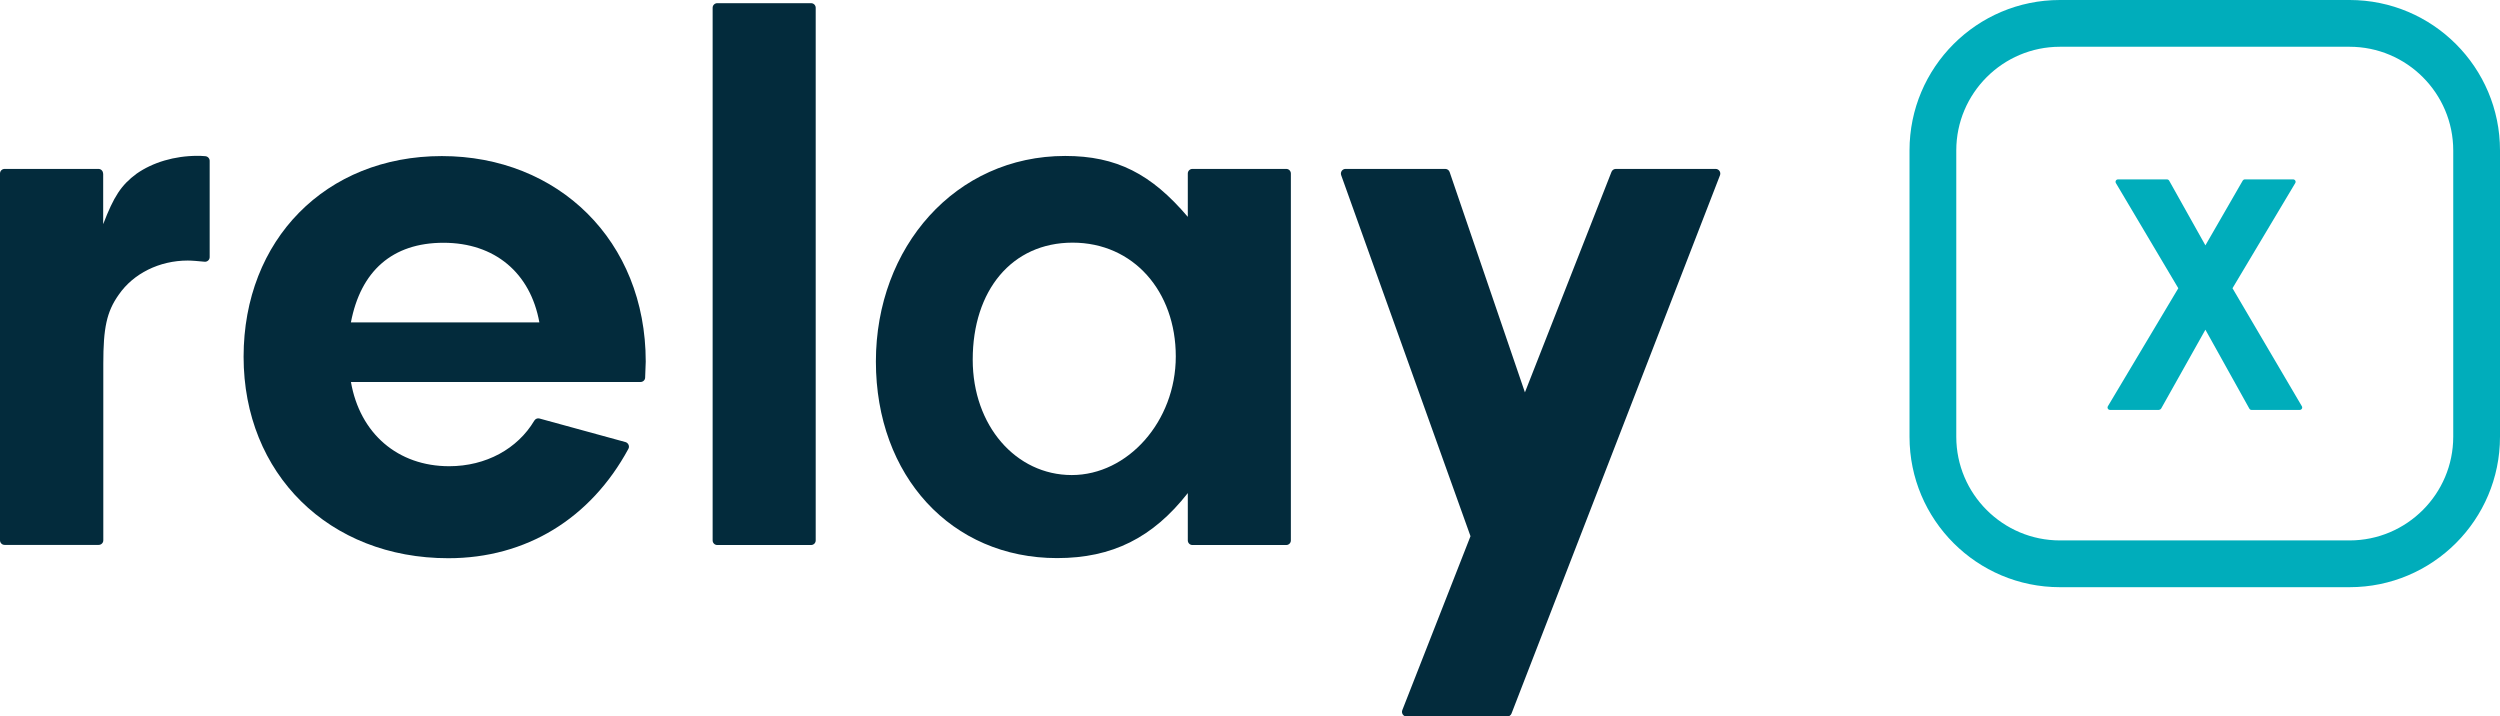 <svg xmlns="http://www.w3.org/2000/svg" id="Layer_2" viewBox="0 0 212.24 60.82"><g id="Layer_1-2"><path d="M199.47,3.97c4.85,0,8.8,3.95,8.8,8.8v24.31c0,4.85-3.95,8.8-8.8,8.8h-24.59c-4.85,0-8.8-3.95-8.8-8.8V12.77c0-4.85,3.95-8.8,8.8-8.8h24.59M199.47,0h-24.59c-7.05,0-12.77,5.72-12.77,12.77v24.31c0,7.05,5.72,12.77,12.77,12.77h24.59c7.05,0,12.77-5.72,12.77-12.77V12.77c0-7.05-5.72-12.77-12.77-12.77h0Z" style="fill:#00adbb; stroke-width:0px;"></path><path d="M183.28,34.8h-4.15c-.16,0-.26-.17-.18-.31l5.98-10.02-5.3-8.93c-.08-.14.02-.31.18-.31h4.16c.07,0,.14.04.18.1l3.08,5.5,3.17-5.5c.04-.06.1-.1.18-.1h4.1c.16,0,.26.17.18.31l-5.33,8.93,5.89,10.02c.08.14-.02.31-.18.31h-4.1c-.07,0-.14-.04-.18-.11l-3.73-6.7-3.76,6.7c-.04.06-.1.1-.18.1Z" style="fill:#00adbb; stroke-width:0px;"></path><path d="M8.76,14.73v4.3c.9-2.34,1.52-3.31,2.83-4.28,1.38-.97,3.24-1.52,5.17-1.52.15,0,.38,0,.68.03.2.02.36.19.36.39v8.18c0,.23-.2.41-.43.39-.54-.05-1.05-.1-1.43-.1-2.41,0-4.62,1.1-5.86,2.9-1.03,1.45-1.31,2.83-1.31,5.86v14.99c0,.22-.18.39-.39.39H.39c-.22,0-.39-.18-.39-.39V14.73c0-.22.18-.39.39-.39h7.97c.22,0,.39.18.39.39" style="fill:#032b3c; stroke-width:0px;"></path><path d="M29.79,32.41c.76,4.41,4,7.17,8.34,7.17,3.13,0,5.81-1.48,7.23-3.87.09-.15.27-.23.44-.18l7.3,2c.24.07.37.35.25.57-3.21,5.93-8.69,9.29-15.29,9.29-10.14,0-17.38-7.17-17.38-17.1s6.97-17.04,16.83-17.04,17.31,7.17,17.31,17.45l-.05,1.35c0,.21-.18.38-.39.38h-24.59ZM45.79,27.37c-.76-4.21-3.79-6.76-8.14-6.76s-7.03,2.41-7.86,6.76h16Z" style="fill:#032b3c; stroke-width:0px;"></path><path d="M60.5,45.88V.66c0-.22.18-.39.39-.39h7.97c.22,0,.39.18.39.39v45.22c0,.22-.18.39-.39.39h-7.97c-.22,0-.39-.18-.39-.39" style="fill:#032b3c; stroke-width:0px;"></path><path d="M101.23,14.34h7.97c.22,0,.39.18.39.39v31.15c0,.22-.18.39-.39.39h-7.97c-.22,0-.39-.18-.39-.39v-4.02c-2.97,3.79-6.41,5.52-11.1,5.52-8.97,0-15.38-6.97-15.38-16.69s6.76-17.45,16.07-17.45c4.35,0,7.31,1.52,10.41,5.17v-3.68c0-.22.18-.39.39-.39M82.58,30.54c0,5.59,3.66,9.79,8.41,9.79s8.83-4.55,8.83-10.07-3.59-9.66-8.76-9.66-8.48,4.07-8.48,9.93" style="fill:#032b3c; stroke-width:0px;"></path><path d="M137.18,14.34h8.47c.28,0,.47.28.37.54l-17.7,45.7c-.06.15-.2.25-.37.25h-8.53c-.28,0-.47-.28-.37-.54l5.79-14.77-10.98-30.65c-.09-.26.1-.53.37-.53h8.47c.17,0,.32.11.37.27l6.39,18.7,7.35-18.72c.06-.15.2-.25.37-.25" style="fill:#032b3c; stroke-width:0px;"></path></g></svg>